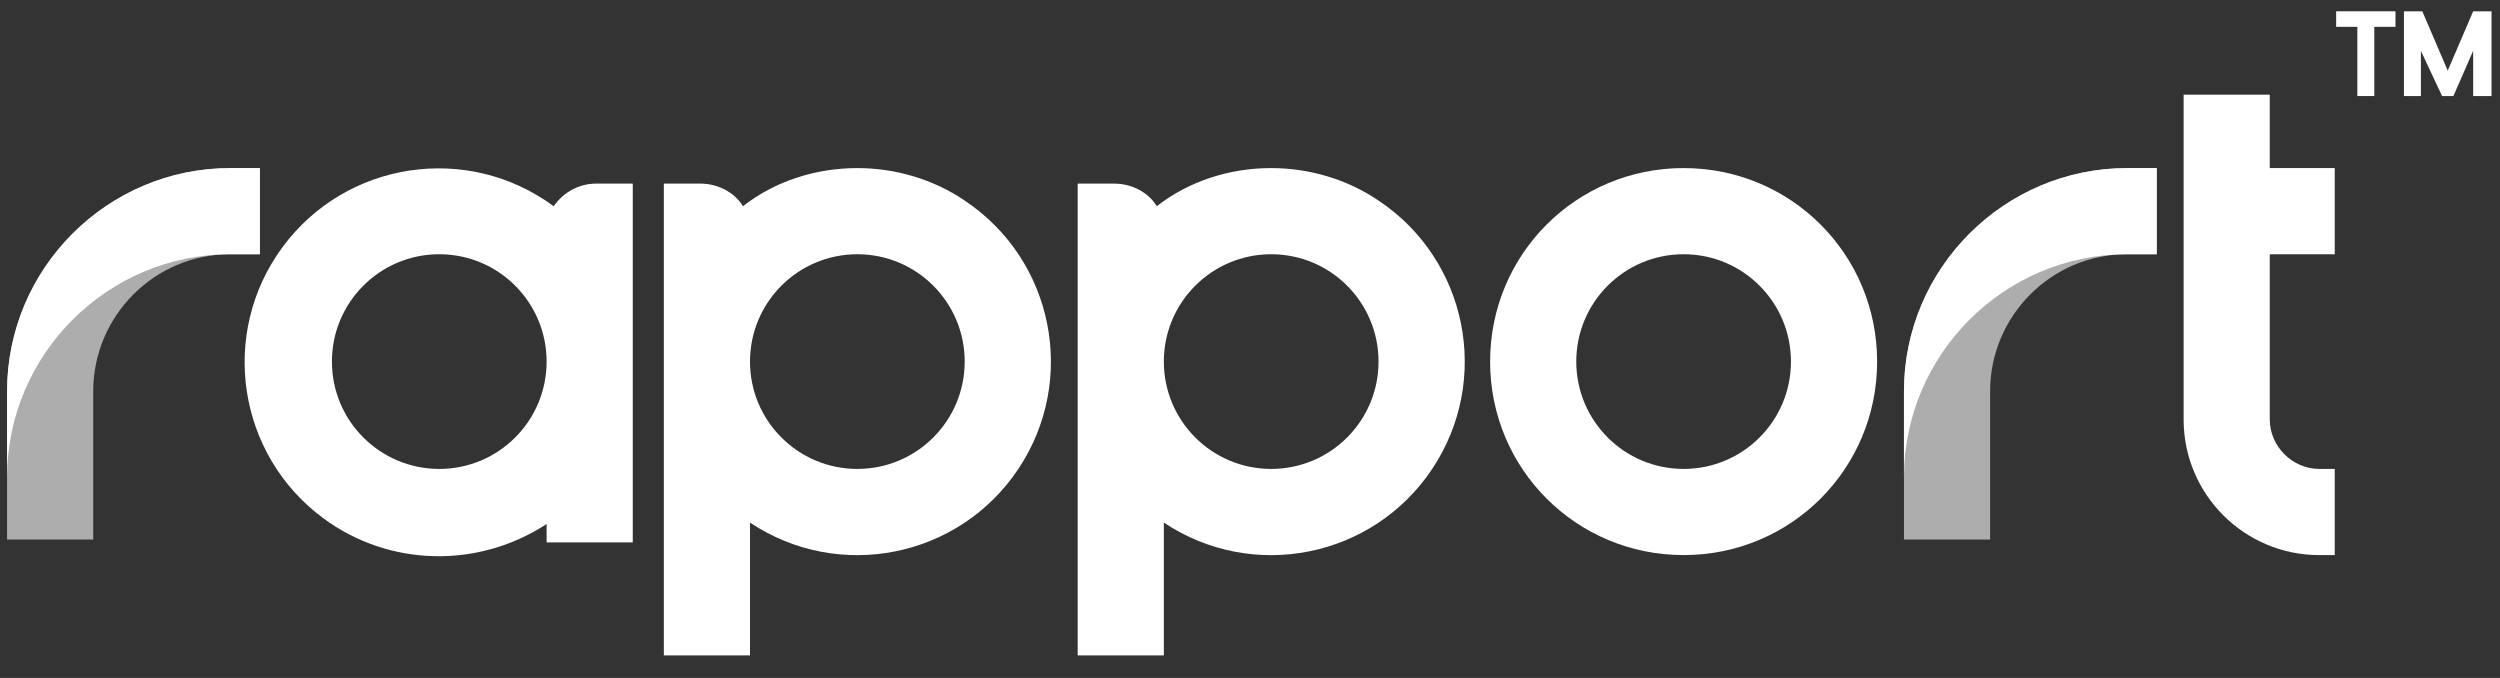 <?xml version="1.0" encoding="UTF-8"?> <svg xmlns="http://www.w3.org/2000/svg" id="Group_8070" version="1.1" viewBox="0 0 177 48"><rect x="0" y="0" width="177" height="48" fill="#333333" stroke="none"/><defs><style> .st0 { opacity: .6; } .st0, .st1 { fill: #fff; } </style></defs><path id="Path_20767" class="st1" d="M39.2,14.6c-6.1-4.5-14.7-3.2-19.2,2.9-4.5,6.1-3.2,14.7,2.9,19.2,4.6,3.4,10.9,3.6,15.8.4v1.3h6.1V13h-2.6c-1.2,0-2.3.6-3,1.6M31.1,33.2c-4.2,0-7.6-3.4-7.6-7.6s3.4-7.6,7.6-7.6c4.2,0,7.6,3.4,7.6,7.6h0c0,4.2-3.4,7.6-7.6,7.6"></path><path id="Path_20768" class="st1" d="M60.7,11.9c-2.9,0-5.8.9-8.1,2.7-.6-1-1.8-1.6-3-1.6h-2.6v33.4h6.1v-9.4c6.3,4.2,14.8,2.5,19-3.8,4.2-6.3,2.5-14.8-3.8-19-2.2-1.5-4.9-2.3-7.6-2.3M60.7,33.2c-4.2,0-7.6-3.4-7.6-7.6s3.4-7.6,7.6-7.6c4.2,0,7.6,3.4,7.6,7.6h0c0,4.2-3.4,7.6-7.6,7.6"></path><path id="Path_20769" class="st1" d="M90,11.9c-2.9,0-5.8.9-8.1,2.7-.6-1-1.8-1.6-3-1.6h-2.6v33.4h6.1v-9.4c6.3,4.2,14.8,2.5,19-3.8,4.2-6.3,2.5-14.8-3.8-19-2.2-1.5-4.9-2.3-7.6-2.3M90,33.2c-4.2,0-7.6-3.4-7.6-7.6,0-4.2,3.4-7.6,7.6-7.6,4.2,0,7.6,3.4,7.6,7.6,0,4.2-3.4,7.6-7.6,7.6"></path><path id="Path_20770" class="st0" d="M18.4,11.9v6.1h-2.1c-5.4,0-9.7,4.4-9.7,9.7v10.5H.5v-10.5c0-8.7,7.1-15.8,15.8-15.8h2.1Z"></path><path id="Path_20771" class="st0" d="M152.7,11.9v6.1h-2.1c-5.4,0-9.7,4.4-9.7,9.7v10.5h-6.1v-10.5c0-8.7,7.1-15.8,15.8-15.8h2.1Z"></path><path id="Path_20772" class="st1" d="M165.3,18v-6.1h-4.6v-5.2h-6.1v23c0,5.3,4.3,9.6,9.6,9.6h1.1v-6.1h-1.1c-1.9,0-3.5-1.6-3.5-3.5v-11.7h4.6Z"></path><path id="Path_20773" class="st1" d="M119.2,11.9c-7.6,0-13.7,6.1-13.7,13.7s6.1,13.7,13.7,13.7,13.7-6.1,13.7-13.7h0c0-7.6-6.1-13.7-13.7-13.7M119.2,33.2c-4.2,0-7.6-3.4-7.6-7.6,0-4.2,3.4-7.6,7.6-7.6,4.2,0,7.6,3.4,7.6,7.6,0,4.2-3.4,7.6-7.6,7.6h0"></path><path id="Path_20774" class="st1" d="M18.4,11.9h-2.1c-8.7,0-15.8,7.1-15.8,15.8v6.1c0-8.7,7.1-15.8,15.8-15.8h2.1v-6.1Z"></path><path id="Path_20775" class="st1" d="M134.8,27.7v6.1c0-8.7,7.1-15.8,15.8-15.8h2.1v-6.1h-2.1c-8.7,0-15.8,7.1-15.8,15.8"></path><g><polygon class="st1" points="165.4 1.9 166.9 1.9 166.9 6.8 168.1 6.8 168.1 1.9 169.6 1.9 169.6 .8 165.4 .8 165.4 1.9"></polygon><polygon class="st1" points="175.1 .8 173.3 5 171.5 .8 170.2 .8 170.2 6.8 171.4 6.8 171.4 3.6 172.9 6.8 173.7 6.8 175.1 3.6 175.1 6.8 176.4 6.8 176.4 .8 175.1 .8"></polygon></g></svg> 